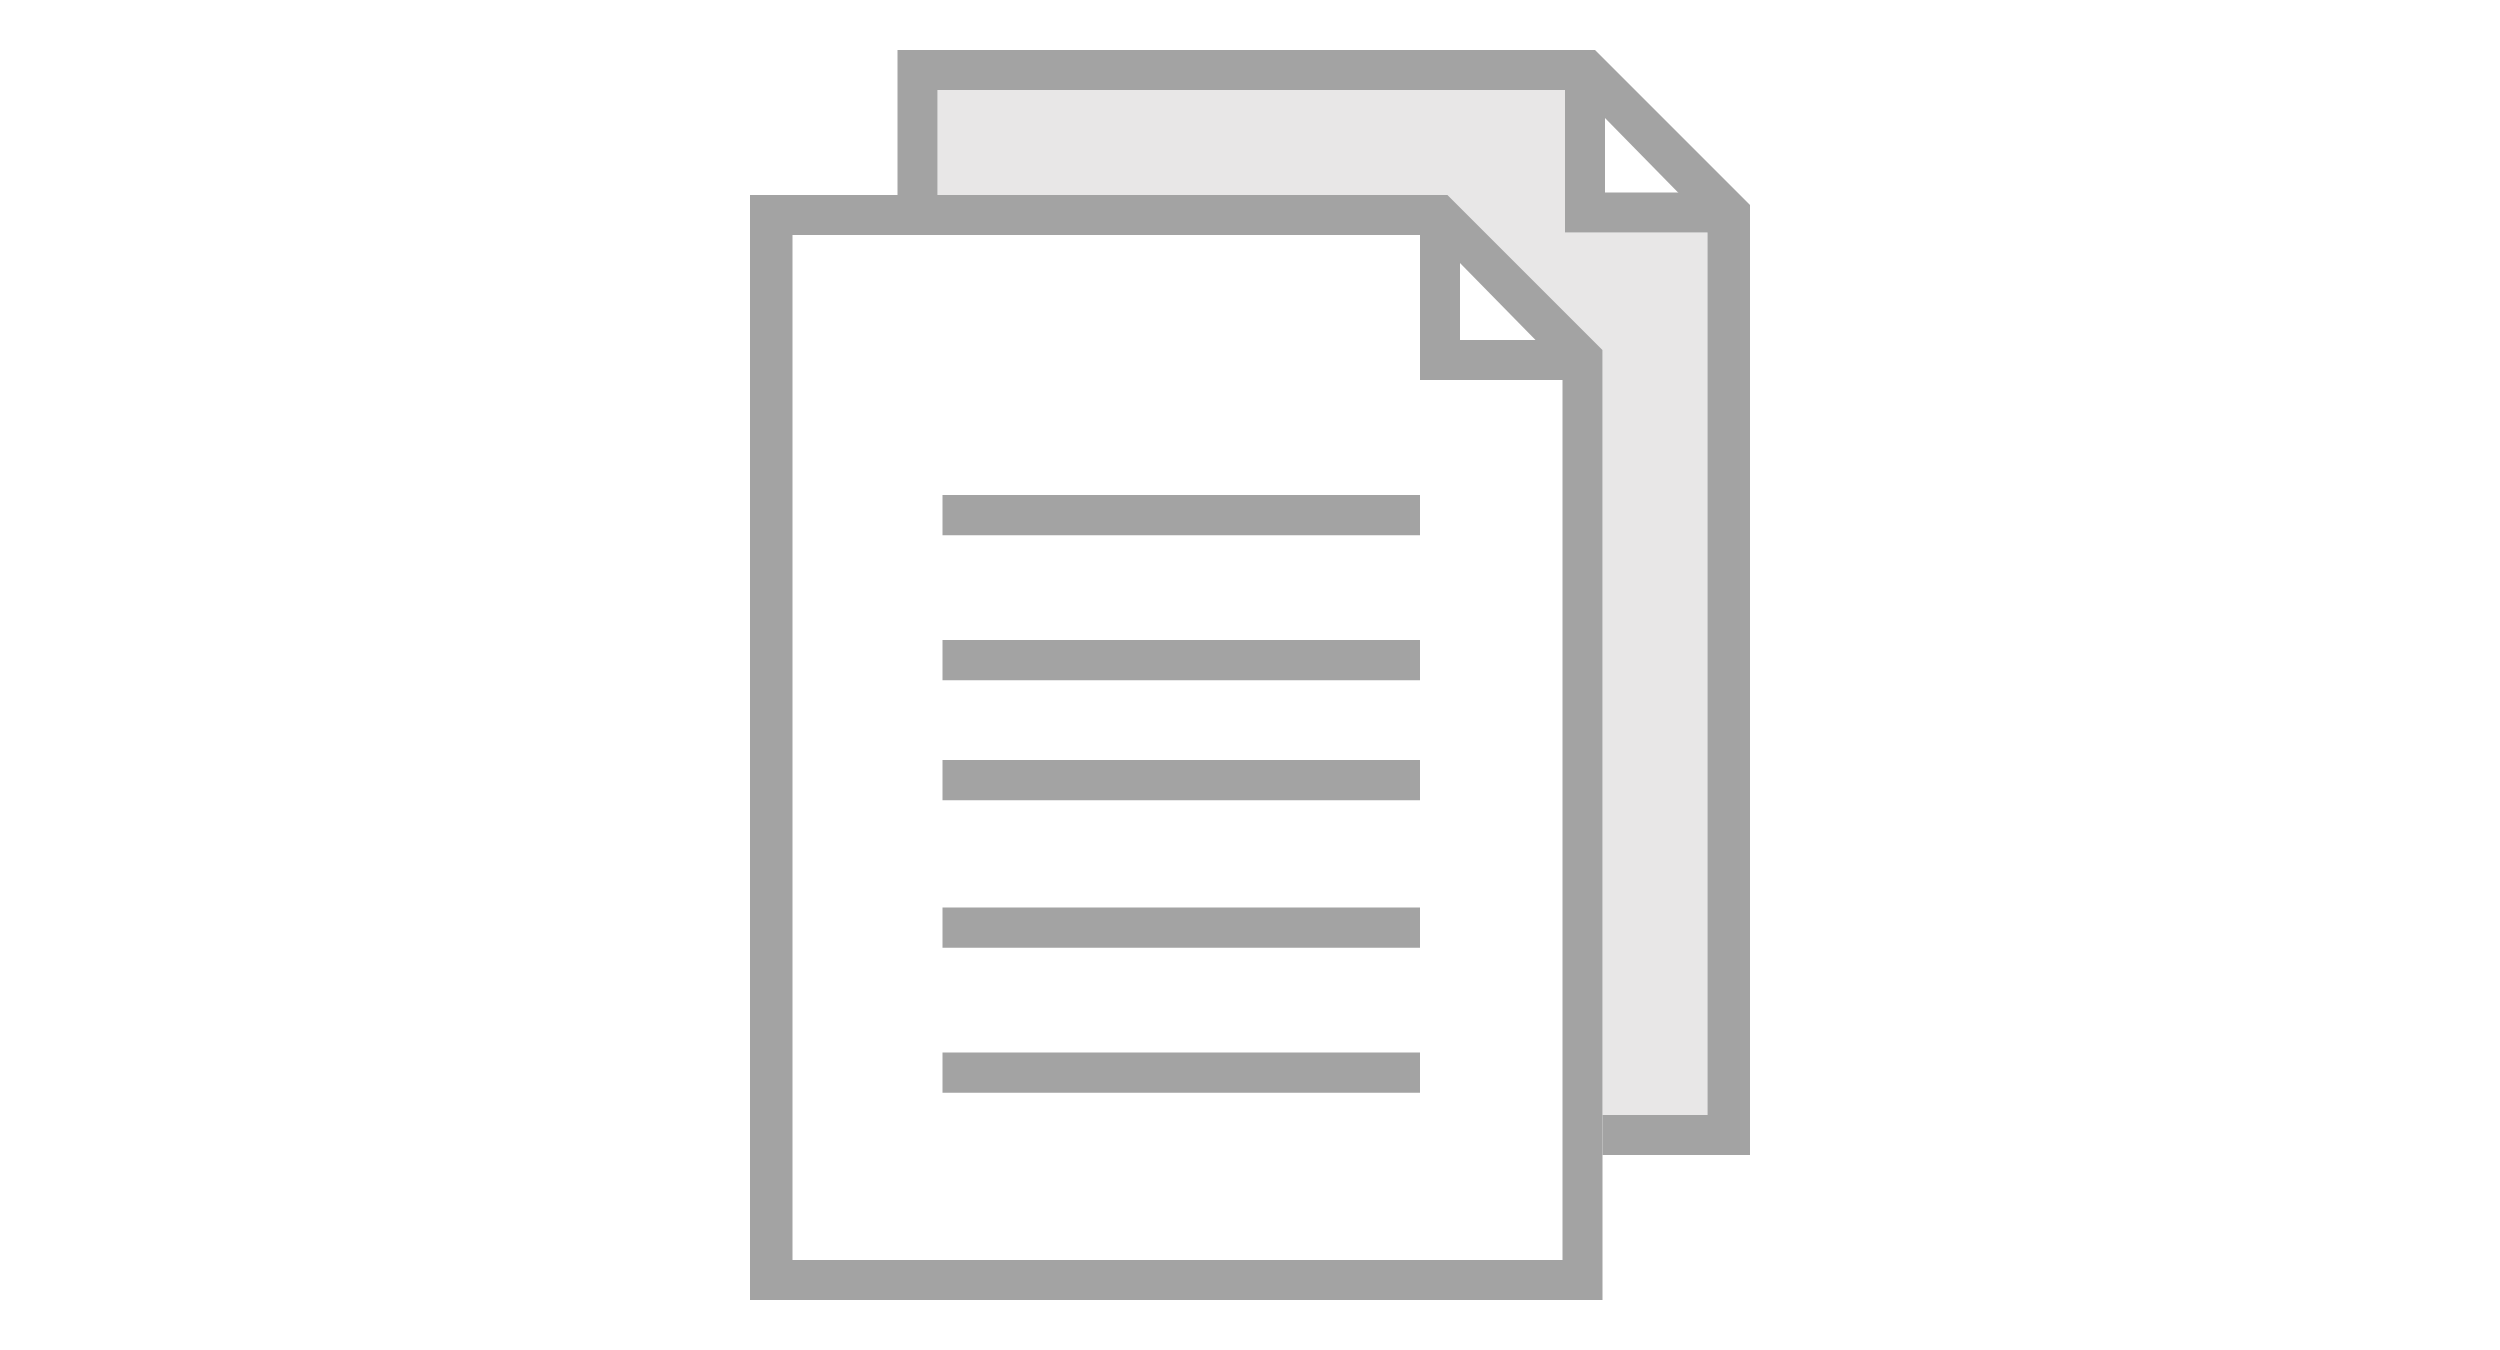 <svg id="Layer_1" data-name="Layer 1" xmlns="http://www.w3.org/2000/svg" width="100" height="54" viewBox="0 0 100 54"><title>nav-icons</title><polygon points="64.1 44.7 64.1 14 57.9 7.8 37.5 7.8 37.5 3.6 62.6 3.6 62.6 9.3 68.3 9.3 68.3 44.7 64.1 44.7" fill="#e8e7e7"/><polygon points="63.3 15.2 56.8 15.2 56.8 8.6 58.4 8.6 58.4 13.6 63.3 13.6 63.3 15.2" fill="#a3a3a3"/><path d="M64.1,52H30V7.8H57.9L64.1,14ZM31.7,9.4V50.4H62.5V14.7L57.3,9.4" fill="#a3a3a3"/><polygon points="69.1 9.3 62.6 9.3 62.6 2.8 64.2 2.8 64.2 7.7 69.1 7.7 69.1 9.3" fill="#a3a3a3"/><polygon points="70 46.2 64.1 46.2 64.1 44.6 68.3 44.6 68.3 8.9 63.1 3.6 37.5 3.6 37.5 7.8 35.9 7.8 35.9 2 63.8 2 70 8.2 70 46.2" fill="#a3a3a3"/><rect x="37.7" y="19.8" width="19.1" height="1.61" fill="#a3a3a3"/><rect x="37.7" y="25.6" width="19.1" height="1.61" fill="#a3a3a3"/><rect x="37.7" y="30.4" width="19.1" height="1.61" fill="#a3a3a3"/><rect x="37.7" y="36.3" width="19.1" height="1.61" fill="#a3a3a3"/><rect x="37.7" y="42.1" width="19.1" height="1.61" fill="#a3a3a3"/></svg>